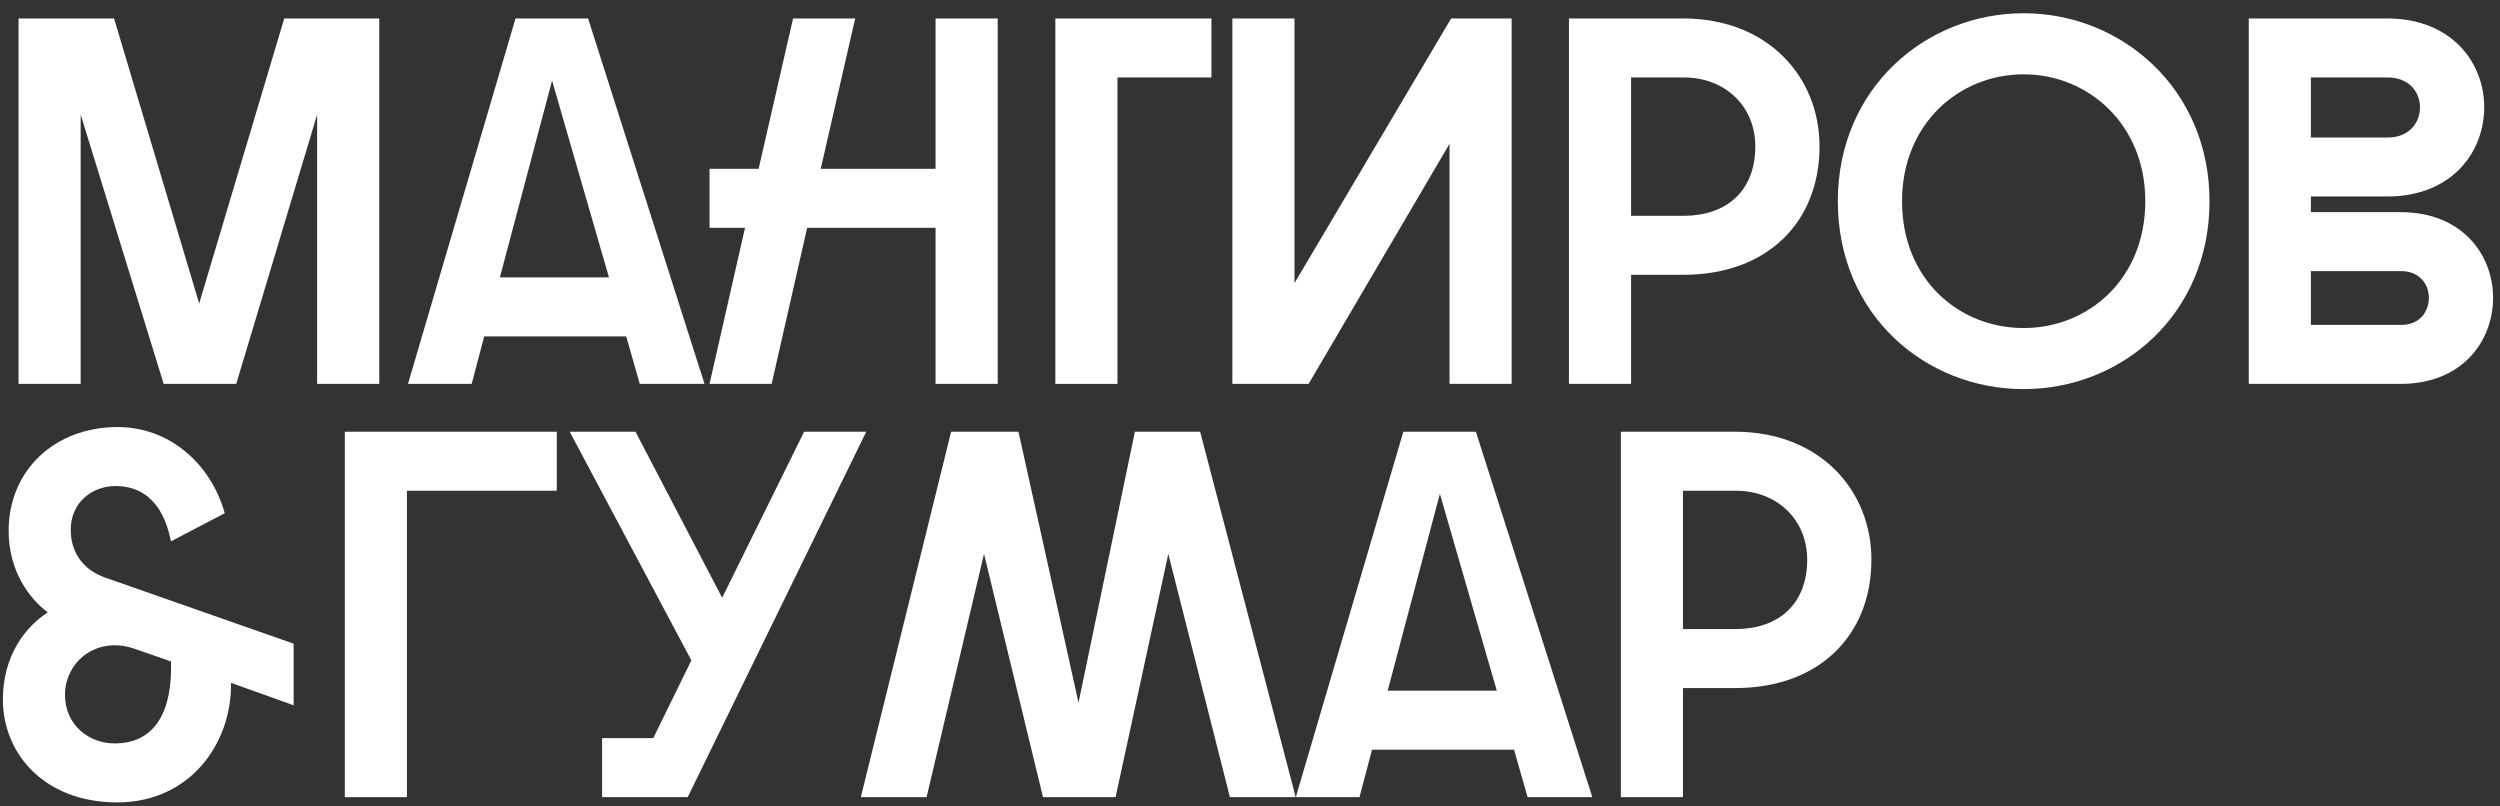 <?xml version="1.0" encoding="UTF-8"?> <svg xmlns="http://www.w3.org/2000/svg" width="124" height="40" viewBox="0 0 124 40" fill="none"><rect x="0" y="0" width="124" height="40" fill="#333333" stroke="none"/> <path d="M5.813 39.799C2.214 39.799 0.143 37.391 0.143 34.698C0.143 32.497 1.282 31.073 2.37 30.374C1.463 29.701 0.428 28.328 0.428 26.334C0.428 23.331 2.706 21.182 5.839 21.182C8.377 21.182 10.448 22.968 11.147 25.454L8.48 26.852C8.066 24.729 6.901 24.108 5.736 24.108C4.571 24.108 3.509 24.91 3.509 26.283C3.509 27.577 4.312 28.328 5.192 28.639L14.565 31.927V34.983L11.458 33.869C11.51 36.821 9.464 39.799 5.813 39.799ZM3.224 34.465C3.224 35.967 4.415 36.873 5.684 36.873C7.755 36.873 8.558 35.19 8.48 32.808L6.694 32.186C4.778 31.513 3.224 32.834 3.224 34.465Z" fill="white"></path> <path d="M0.92 19.041V0.916H5.658L9.879 15.054L14.099 0.916H18.812V19.041H15.73V5.681L11.717 19.041H8.118L4.001 5.681V19.041H0.92Z" fill="white"></path> <path d="M20.236 19.041L25.57 0.916H29.169L34.944 19.041H31.733L31.06 16.685H24.017L23.395 19.041H20.236ZM24.794 13.759H30.205L27.383 3.997L24.794 13.759Z" fill="white"></path> <path d="M46.404 19.041V11.299H40.035L38.274 19.041H35.193L36.953 11.299H35.193V8.373H37.627L39.336 0.916H42.417L40.708 8.373H46.404V0.916H49.486V19.041H46.404Z" fill="white"></path> <path d="M52.345 0.916H60.087V3.842H55.426V19.041H52.345V0.916Z" fill="white"></path> <path d="M61.125 19.041V0.916H64.207V14.044L71.975 0.916H74.978V19.041H71.897V7.131L64.906 19.041H61.125Z" fill="white"></path> <path d="M77.82 19.041V0.916H83.491C87.686 0.916 90.249 3.816 90.249 7.26C90.249 10.989 87.686 13.63 83.491 13.63H80.902V19.041H77.82ZM80.902 10.704H83.517C85.588 10.704 87.064 9.513 87.064 7.26C87.064 5.292 85.588 3.842 83.517 3.842H80.902V10.704Z" fill="white"></path> <path d="M100.374 19.3C95.506 19.3 91.156 15.623 91.156 9.979C91.156 4.386 95.506 0.657 100.374 0.657C105.216 0.657 109.592 4.386 109.592 9.979C109.592 15.623 105.216 19.3 100.374 19.3ZM94.341 9.979C94.341 13.863 97.163 16.271 100.374 16.271C103.559 16.271 106.407 13.863 106.407 9.979C106.407 6.147 103.559 3.687 100.374 3.687C97.163 3.687 94.341 6.147 94.341 9.979Z" fill="white"></path> <path d="M111.539 19.041V0.916H118.401C121.612 0.916 123.217 3.117 123.217 5.318C123.217 7.545 121.612 9.746 118.401 9.746H114.62V10.523H119.074C122.129 10.523 123.657 12.646 123.657 14.769C123.657 16.918 122.129 19.041 119.074 19.041H111.539ZM114.62 16.115H119.1C120.032 16.115 120.472 15.442 120.472 14.769C120.472 14.122 120.032 13.448 119.1 13.448H114.62V16.115ZM114.62 6.82H118.427C119.514 6.82 120.032 6.069 120.032 5.318C120.032 4.593 119.514 3.842 118.427 3.842H114.62V6.82Z" fill="white"></path> <path d="M17.103 21.414H27.616V24.34H20.184V39.539H17.103V21.414Z" fill="white"></path> <path d="M29.864 39.539V36.613H32.401L34.291 32.755L28.258 21.414H31.521L35.819 29.648L39.884 21.414H42.965L34.11 39.539H29.864Z" fill="white"></path> <path d="M42.697 39.539L47.176 21.414H50.516L53.494 34.853L56.291 21.414H59.527L64.266 39.539H61.003L57.948 27.473L55.333 39.539H51.733L48.807 27.473L45.959 39.539H42.697Z" fill="white"></path> <path d="M64.272 39.539L69.606 21.414H73.205L78.979 39.539H75.769L75.095 37.183H68.052L67.431 39.539H64.272ZM68.829 34.257H74.241L71.418 24.495L68.829 34.257Z" fill="white"></path> <path d="M80.394 39.539V21.414H86.064C90.259 21.414 92.822 24.314 92.822 27.758C92.822 31.486 90.259 34.128 86.064 34.128H83.475V39.539H80.394ZM83.475 31.202H86.09C88.161 31.202 89.637 30.011 89.637 27.758C89.637 25.79 88.161 24.34 86.09 24.34H83.475V31.202Z" fill="white"></path> </svg> 